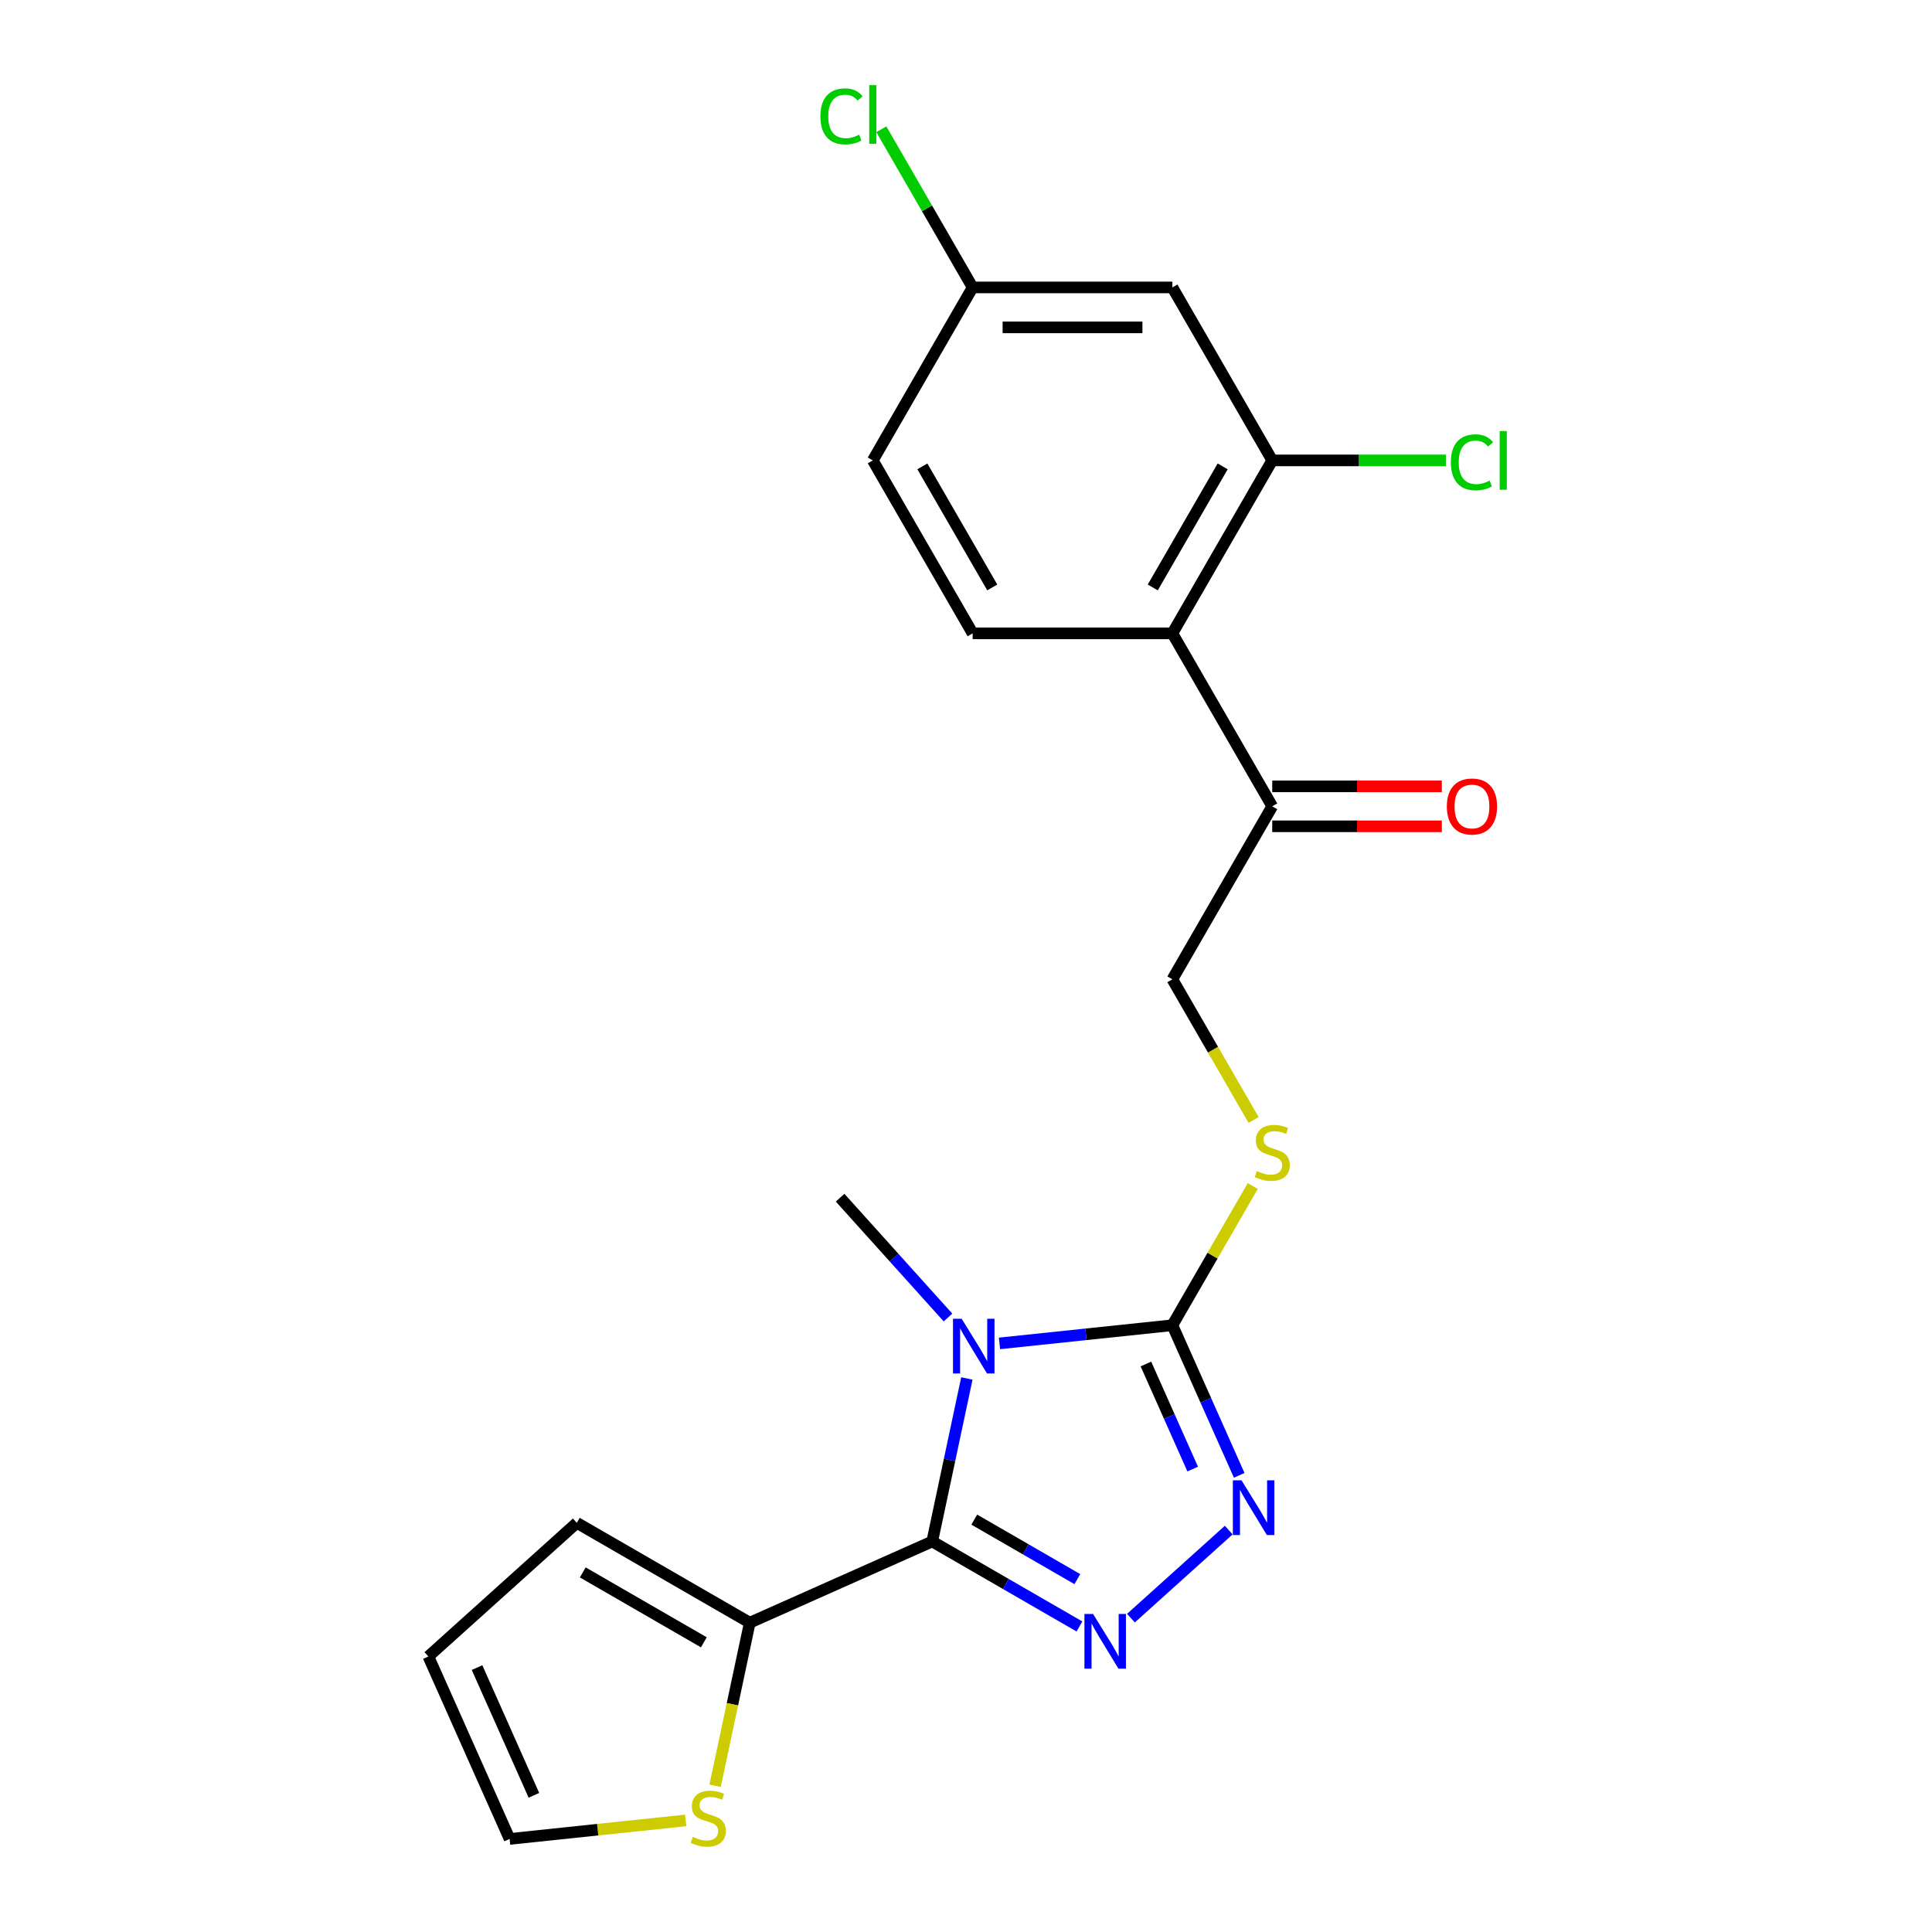 <?xml version='1.0' encoding='iso-8859-1'?>
<svg version='1.1' baseProfile='full'
              xmlns='http://www.w3.org/2000/svg'
                      xmlns:rdkit='http://www.rdkit.org/xml'
                      xmlns:xlink='http://www.w3.org/1999/xlink'
                  xml:space='preserve'
width='1000px' height='1000px' viewBox='0 0 1000 1000'>
<!-- END OF HEADER -->
<rect style='opacity:1.0;fill:#FFFFFF;stroke:none' width='1000' height='1000' x='0' y='0'> </rect>
<path class='bond-0' d='M 500.449,713.487 L 491.482,755.674' style='fill:none;fill-rule:evenodd;stroke:#0000FF;stroke-width:6px;stroke-linecap:butt;stroke-linejoin:miter;stroke-opacity:1' />
<path class='bond-0' d='M 491.482,755.674 L 482.515,797.86' style='fill:none;fill-rule:evenodd;stroke:#000000;stroke-width:6px;stroke-linecap:butt;stroke-linejoin:miter;stroke-opacity:1' />
<path class='bond-2' d='M 517.333,695.342 L 562.076,690.639' style='fill:none;fill-rule:evenodd;stroke:#0000FF;stroke-width:6px;stroke-linecap:butt;stroke-linejoin:miter;stroke-opacity:1' />
<path class='bond-2' d='M 562.076,690.639 L 606.819,685.937' style='fill:none;fill-rule:evenodd;stroke:#000000;stroke-width:6px;stroke-linecap:butt;stroke-linejoin:miter;stroke-opacity:1' />
<path class='bond-17' d='M 490.684,681.944 L 462.76,650.931' style='fill:none;fill-rule:evenodd;stroke:#0000FF;stroke-width:6px;stroke-linecap:butt;stroke-linejoin:miter;stroke-opacity:1' />
<path class='bond-17' d='M 462.76,650.931 L 434.836,619.918' style='fill:none;fill-rule:evenodd;stroke:#000000;stroke-width:6px;stroke-linecap:butt;stroke-linejoin:miter;stroke-opacity:1' />
<path class='bond-1' d='M 482.515,797.86 L 520.616,819.858' style='fill:none;fill-rule:evenodd;stroke:#000000;stroke-width:6px;stroke-linecap:butt;stroke-linejoin:miter;stroke-opacity:1' />
<path class='bond-1' d='M 520.616,819.858 L 558.718,841.856' style='fill:none;fill-rule:evenodd;stroke:#0000FF;stroke-width:6px;stroke-linecap:butt;stroke-linejoin:miter;stroke-opacity:1' />
<path class='bond-1' d='M 504.283,786.554 L 530.954,801.953' style='fill:none;fill-rule:evenodd;stroke:#000000;stroke-width:6px;stroke-linecap:butt;stroke-linejoin:miter;stroke-opacity:1' />
<path class='bond-1' d='M 530.954,801.953 L 557.625,817.351' style='fill:none;fill-rule:evenodd;stroke:#0000FF;stroke-width:6px;stroke-linecap:butt;stroke-linejoin:miter;stroke-opacity:1' />
<path class='bond-4' d='M 482.515,797.86 L 388.075,839.907' style='fill:none;fill-rule:evenodd;stroke:#000000;stroke-width:6px;stroke-linecap:butt;stroke-linejoin:miter;stroke-opacity:1' />
<path class='bond-22' d='M 585.366,837.551 L 635.99,791.97' style='fill:none;fill-rule:evenodd;stroke:#0000FF;stroke-width:6px;stroke-linecap:butt;stroke-linejoin:miter;stroke-opacity:1' />
<path class='bond-3' d='M 606.819,685.937 L 624.115,724.784' style='fill:none;fill-rule:evenodd;stroke:#000000;stroke-width:6px;stroke-linecap:butt;stroke-linejoin:miter;stroke-opacity:1' />
<path class='bond-3' d='M 624.115,724.784 L 641.411,763.632' style='fill:none;fill-rule:evenodd;stroke:#0000FF;stroke-width:6px;stroke-linecap:butt;stroke-linejoin:miter;stroke-opacity:1' />
<path class='bond-3' d='M 593.12,706 L 605.227,733.194' style='fill:none;fill-rule:evenodd;stroke:#000000;stroke-width:6px;stroke-linecap:butt;stroke-linejoin:miter;stroke-opacity:1' />
<path class='bond-3' d='M 605.227,733.194 L 617.334,760.387' style='fill:none;fill-rule:evenodd;stroke:#0000FF;stroke-width:6px;stroke-linecap:butt;stroke-linejoin:miter;stroke-opacity:1' />
<path class='bond-7' d='M 606.819,685.937 L 627.622,649.905' style='fill:none;fill-rule:evenodd;stroke:#000000;stroke-width:6px;stroke-linecap:butt;stroke-linejoin:miter;stroke-opacity:1' />
<path class='bond-7' d='M 627.622,649.905 L 648.424,613.874' style='fill:none;fill-rule:evenodd;stroke:#CCCC00;stroke-width:6px;stroke-linecap:butt;stroke-linejoin:miter;stroke-opacity:1' />
<path class='bond-8' d='M 388.075,839.907 L 379.104,882.114' style='fill:none;fill-rule:evenodd;stroke:#000000;stroke-width:6px;stroke-linecap:butt;stroke-linejoin:miter;stroke-opacity:1' />
<path class='bond-8' d='M 379.104,882.114 L 370.133,924.321' style='fill:none;fill-rule:evenodd;stroke:#CCCC00;stroke-width:6px;stroke-linecap:butt;stroke-linejoin:miter;stroke-opacity:1' />
<path class='bond-12' d='M 388.075,839.907 L 298.548,788.219' style='fill:none;fill-rule:evenodd;stroke:#000000;stroke-width:6px;stroke-linecap:butt;stroke-linejoin:miter;stroke-opacity:1' />
<path class='bond-12' d='M 364.309,850.06 L 301.64,813.878' style='fill:none;fill-rule:evenodd;stroke:#000000;stroke-width:6px;stroke-linecap:butt;stroke-linejoin:miter;stroke-opacity:1' />
<path class='bond-5' d='M 606.819,327.828 L 658.507,417.355' style='fill:none;fill-rule:evenodd;stroke:#000000;stroke-width:6px;stroke-linecap:butt;stroke-linejoin:miter;stroke-opacity:1' />
<path class='bond-6' d='M 606.819,327.828 L 658.507,238.301' style='fill:none;fill-rule:evenodd;stroke:#000000;stroke-width:6px;stroke-linecap:butt;stroke-linejoin:miter;stroke-opacity:1' />
<path class='bond-6' d='M 596.667,304.062 L 632.849,241.393' style='fill:none;fill-rule:evenodd;stroke:#000000;stroke-width:6px;stroke-linecap:butt;stroke-linejoin:miter;stroke-opacity:1' />
<path class='bond-11' d='M 606.819,327.828 L 503.442,327.828' style='fill:none;fill-rule:evenodd;stroke:#000000;stroke-width:6px;stroke-linecap:butt;stroke-linejoin:miter;stroke-opacity:1' />
<path class='bond-10' d='M 658.507,238.301 L 606.819,148.774' style='fill:none;fill-rule:evenodd;stroke:#000000;stroke-width:6px;stroke-linecap:butt;stroke-linejoin:miter;stroke-opacity:1' />
<path class='bond-19' d='M 658.507,238.301 L 703.444,238.301' style='fill:none;fill-rule:evenodd;stroke:#000000;stroke-width:6px;stroke-linecap:butt;stroke-linejoin:miter;stroke-opacity:1' />
<path class='bond-19' d='M 703.444,238.301 L 748.38,238.301' style='fill:none;fill-rule:evenodd;stroke:#00CC00;stroke-width:6px;stroke-linecap:butt;stroke-linejoin:miter;stroke-opacity:1' />
<path class='bond-13' d='M 648.863,579.705 L 627.841,543.294' style='fill:none;fill-rule:evenodd;stroke:#CCCC00;stroke-width:6px;stroke-linecap:butt;stroke-linejoin:miter;stroke-opacity:1' />
<path class='bond-13' d='M 627.841,543.294 L 606.819,506.882' style='fill:none;fill-rule:evenodd;stroke:#000000;stroke-width:6px;stroke-linecap:butt;stroke-linejoin:miter;stroke-opacity:1' />
<path class='bond-14' d='M 354.918,942.251 L 309.345,947.041' style='fill:none;fill-rule:evenodd;stroke:#CCCC00;stroke-width:6px;stroke-linecap:butt;stroke-linejoin:miter;stroke-opacity:1' />
<path class='bond-14' d='M 309.345,947.041 L 263.772,951.831' style='fill:none;fill-rule:evenodd;stroke:#000000;stroke-width:6px;stroke-linecap:butt;stroke-linejoin:miter;stroke-opacity:1' />
<path class='bond-9' d='M 658.507,417.355 L 606.819,506.882' style='fill:none;fill-rule:evenodd;stroke:#000000;stroke-width:6px;stroke-linecap:butt;stroke-linejoin:miter;stroke-opacity:1' />
<path class='bond-16' d='M 658.507,427.693 L 702.404,427.693' style='fill:none;fill-rule:evenodd;stroke:#000000;stroke-width:6px;stroke-linecap:butt;stroke-linejoin:miter;stroke-opacity:1' />
<path class='bond-16' d='M 702.404,427.693 L 746.3,427.693' style='fill:none;fill-rule:evenodd;stroke:#FF0000;stroke-width:6px;stroke-linecap:butt;stroke-linejoin:miter;stroke-opacity:1' />
<path class='bond-16' d='M 658.507,407.018 L 702.404,407.018' style='fill:none;fill-rule:evenodd;stroke:#000000;stroke-width:6px;stroke-linecap:butt;stroke-linejoin:miter;stroke-opacity:1' />
<path class='bond-16' d='M 702.404,407.018 L 746.3,407.018' style='fill:none;fill-rule:evenodd;stroke:#FF0000;stroke-width:6px;stroke-linecap:butt;stroke-linejoin:miter;stroke-opacity:1' />
<path class='bond-24' d='M 606.819,148.774 L 503.442,148.774' style='fill:none;fill-rule:evenodd;stroke:#000000;stroke-width:6px;stroke-linecap:butt;stroke-linejoin:miter;stroke-opacity:1' />
<path class='bond-24' d='M 591.312,169.45 L 518.949,169.45' style='fill:none;fill-rule:evenodd;stroke:#000000;stroke-width:6px;stroke-linecap:butt;stroke-linejoin:miter;stroke-opacity:1' />
<path class='bond-20' d='M 503.442,327.828 L 451.754,238.301' style='fill:none;fill-rule:evenodd;stroke:#000000;stroke-width:6px;stroke-linecap:butt;stroke-linejoin:miter;stroke-opacity:1' />
<path class='bond-20' d='M 513.594,304.062 L 477.412,241.393' style='fill:none;fill-rule:evenodd;stroke:#000000;stroke-width:6px;stroke-linecap:butt;stroke-linejoin:miter;stroke-opacity:1' />
<path class='bond-15' d='M 298.548,788.219 L 221.724,857.392' style='fill:none;fill-rule:evenodd;stroke:#000000;stroke-width:6px;stroke-linecap:butt;stroke-linejoin:miter;stroke-opacity:1' />
<path class='bond-23' d='M 263.772,951.831 L 221.724,857.392' style='fill:none;fill-rule:evenodd;stroke:#000000;stroke-width:6px;stroke-linecap:butt;stroke-linejoin:miter;stroke-opacity:1' />
<path class='bond-23' d='M 276.352,929.256 L 246.919,863.148' style='fill:none;fill-rule:evenodd;stroke:#000000;stroke-width:6px;stroke-linecap:butt;stroke-linejoin:miter;stroke-opacity:1' />
<path class='bond-18' d='M 503.442,148.774 L 451.754,238.301' style='fill:none;fill-rule:evenodd;stroke:#000000;stroke-width:6px;stroke-linecap:butt;stroke-linejoin:miter;stroke-opacity:1' />
<path class='bond-21' d='M 503.442,148.774 L 479.81,107.842' style='fill:none;fill-rule:evenodd;stroke:#000000;stroke-width:6px;stroke-linecap:butt;stroke-linejoin:miter;stroke-opacity:1' />
<path class='bond-21' d='M 479.81,107.842 L 456.178,66.911' style='fill:none;fill-rule:evenodd;stroke:#00CC00;stroke-width:6px;stroke-linecap:butt;stroke-linejoin:miter;stroke-opacity:1' />
<path  class='atom-0' d='M 497.748 682.582
L 507.028 697.582
Q 507.948 699.062, 509.428 701.742
Q 510.908 704.422, 510.988 704.582
L 510.988 682.582
L 514.748 682.582
L 514.748 710.902
L 510.868 710.902
L 500.908 694.502
Q 499.748 692.582, 498.508 690.382
Q 497.308 688.182, 496.948 687.502
L 496.948 710.902
L 493.268 710.902
L 493.268 682.582
L 497.748 682.582
' fill='#0000FF'/>
<path  class='atom-2' d='M 565.782 835.389
L 575.062 850.389
Q 575.982 851.869, 577.462 854.549
Q 578.942 857.229, 579.022 857.389
L 579.022 835.389
L 582.782 835.389
L 582.782 863.709
L 578.902 863.709
L 568.942 847.309
Q 567.782 845.389, 566.542 843.189
Q 565.342 840.989, 564.982 840.309
L 564.982 863.709
L 561.302 863.709
L 561.302 835.389
L 565.782 835.389
' fill='#0000FF'/>
<path  class='atom-4' d='M 642.606 766.216
L 651.886 781.216
Q 652.806 782.696, 654.286 785.376
Q 655.766 788.056, 655.846 788.216
L 655.846 766.216
L 659.606 766.216
L 659.606 794.536
L 655.726 794.536
L 645.766 778.136
Q 644.606 776.216, 643.366 774.016
Q 642.166 771.816, 641.806 771.136
L 641.806 794.536
L 638.126 794.536
L 638.126 766.216
L 642.606 766.216
' fill='#0000FF'/>
<path  class='atom-8' d='M 650.507 606.13
Q 650.827 606.25, 652.147 606.81
Q 653.467 607.37, 654.907 607.73
Q 656.387 608.05, 657.827 608.05
Q 660.507 608.05, 662.067 606.77
Q 663.627 605.45, 663.627 603.17
Q 663.627 601.61, 662.827 600.65
Q 662.067 599.69, 660.867 599.17
Q 659.667 598.65, 657.667 598.05
Q 655.147 597.29, 653.627 596.57
Q 652.147 595.85, 651.067 594.33
Q 650.027 592.81, 650.027 590.25
Q 650.027 586.69, 652.427 584.49
Q 654.867 582.29, 659.667 582.29
Q 662.947 582.29, 666.667 583.85
L 665.747 586.93
Q 662.347 585.53, 659.787 585.53
Q 657.027 585.53, 655.507 586.69
Q 653.987 587.81, 654.027 589.77
Q 654.027 591.29, 654.787 592.21
Q 655.587 593.13, 656.707 593.65
Q 657.867 594.17, 659.787 594.77
Q 662.347 595.57, 663.867 596.37
Q 665.387 597.17, 666.467 598.81
Q 667.587 600.41, 667.587 603.17
Q 667.587 607.09, 664.947 609.21
Q 662.347 611.29, 657.987 611.29
Q 655.467 611.29, 653.547 610.73
Q 651.667 610.21, 649.427 609.29
L 650.507 606.13
' fill='#CCCC00'/>
<path  class='atom-9' d='M 358.582 950.745
Q 358.902 950.865, 360.222 951.425
Q 361.542 951.985, 362.982 952.345
Q 364.462 952.665, 365.902 952.665
Q 368.582 952.665, 370.142 951.385
Q 371.702 950.065, 371.702 947.785
Q 371.702 946.225, 370.902 945.265
Q 370.142 944.305, 368.942 943.785
Q 367.742 943.265, 365.742 942.665
Q 363.222 941.905, 361.702 941.185
Q 360.222 940.465, 359.142 938.945
Q 358.102 937.425, 358.102 934.865
Q 358.102 931.305, 360.502 929.105
Q 362.942 926.905, 367.742 926.905
Q 371.022 926.905, 374.742 928.465
L 373.822 931.545
Q 370.422 930.145, 367.862 930.145
Q 365.102 930.145, 363.582 931.305
Q 362.062 932.425, 362.102 934.385
Q 362.102 935.905, 362.862 936.825
Q 363.662 937.745, 364.782 938.265
Q 365.942 938.785, 367.862 939.385
Q 370.422 940.185, 371.942 940.985
Q 373.462 941.785, 374.542 943.425
Q 375.662 945.025, 375.662 947.785
Q 375.662 951.705, 373.022 953.825
Q 370.422 955.905, 366.062 955.905
Q 363.542 955.905, 361.622 955.345
Q 359.742 954.825, 357.502 953.905
L 358.582 950.745
' fill='#CCCC00'/>
<path  class='atom-17' d='M 748.884 417.435
Q 748.884 410.635, 752.244 406.835
Q 755.604 403.035, 761.884 403.035
Q 768.164 403.035, 771.524 406.835
Q 774.884 410.635, 774.884 417.435
Q 774.884 424.315, 771.484 428.235
Q 768.084 432.115, 761.884 432.115
Q 755.644 432.115, 752.244 428.235
Q 748.884 424.355, 748.884 417.435
M 761.884 428.915
Q 766.204 428.915, 768.524 426.035
Q 770.884 423.115, 770.884 417.435
Q 770.884 411.875, 768.524 409.075
Q 766.204 406.235, 761.884 406.235
Q 757.564 406.235, 755.204 409.035
Q 752.884 411.835, 752.884 417.435
Q 752.884 423.155, 755.204 426.035
Q 757.564 428.915, 761.884 428.915
' fill='#FF0000'/>
<path  class='atom-20' d='M 750.964 239.281
Q 750.964 232.241, 754.244 228.561
Q 757.564 224.841, 763.844 224.841
Q 769.684 224.841, 772.804 228.961
L 770.164 231.121
Q 767.884 228.121, 763.844 228.121
Q 759.564 228.121, 757.284 231.001
Q 755.044 233.841, 755.044 239.281
Q 755.044 244.881, 757.364 247.761
Q 759.724 250.641, 764.284 250.641
Q 767.404 250.641, 771.044 248.761
L 772.164 251.761
Q 770.684 252.721, 768.444 253.281
Q 766.204 253.841, 763.724 253.841
Q 757.564 253.841, 754.244 250.081
Q 750.964 246.321, 750.964 239.281
' fill='#00CC00'/>
<path  class='atom-20' d='M 776.244 223.121
L 779.924 223.121
L 779.924 253.481
L 776.244 253.481
L 776.244 223.121
' fill='#00CC00'/>
<path  class='atom-22' d='M 424.634 60.227
Q 424.634 53.187, 427.914 49.507
Q 431.234 45.787, 437.514 45.787
Q 443.354 45.787, 446.474 49.907
L 443.834 52.067
Q 441.554 49.067, 437.514 49.067
Q 433.234 49.067, 430.954 51.947
Q 428.714 54.787, 428.714 60.227
Q 428.714 65.827, 431.034 68.707
Q 433.394 71.587, 437.954 71.587
Q 441.074 71.587, 444.714 69.707
L 445.834 72.707
Q 444.354 73.667, 442.114 74.227
Q 439.874 74.787, 437.394 74.787
Q 431.234 74.787, 427.914 71.027
Q 424.634 67.267, 424.634 60.227
' fill='#00CC00'/>
<path  class='atom-22' d='M 449.914 44.067
L 453.594 44.067
L 453.594 74.427
L 449.914 74.427
L 449.914 44.067
' fill='#00CC00'/>
</svg>
